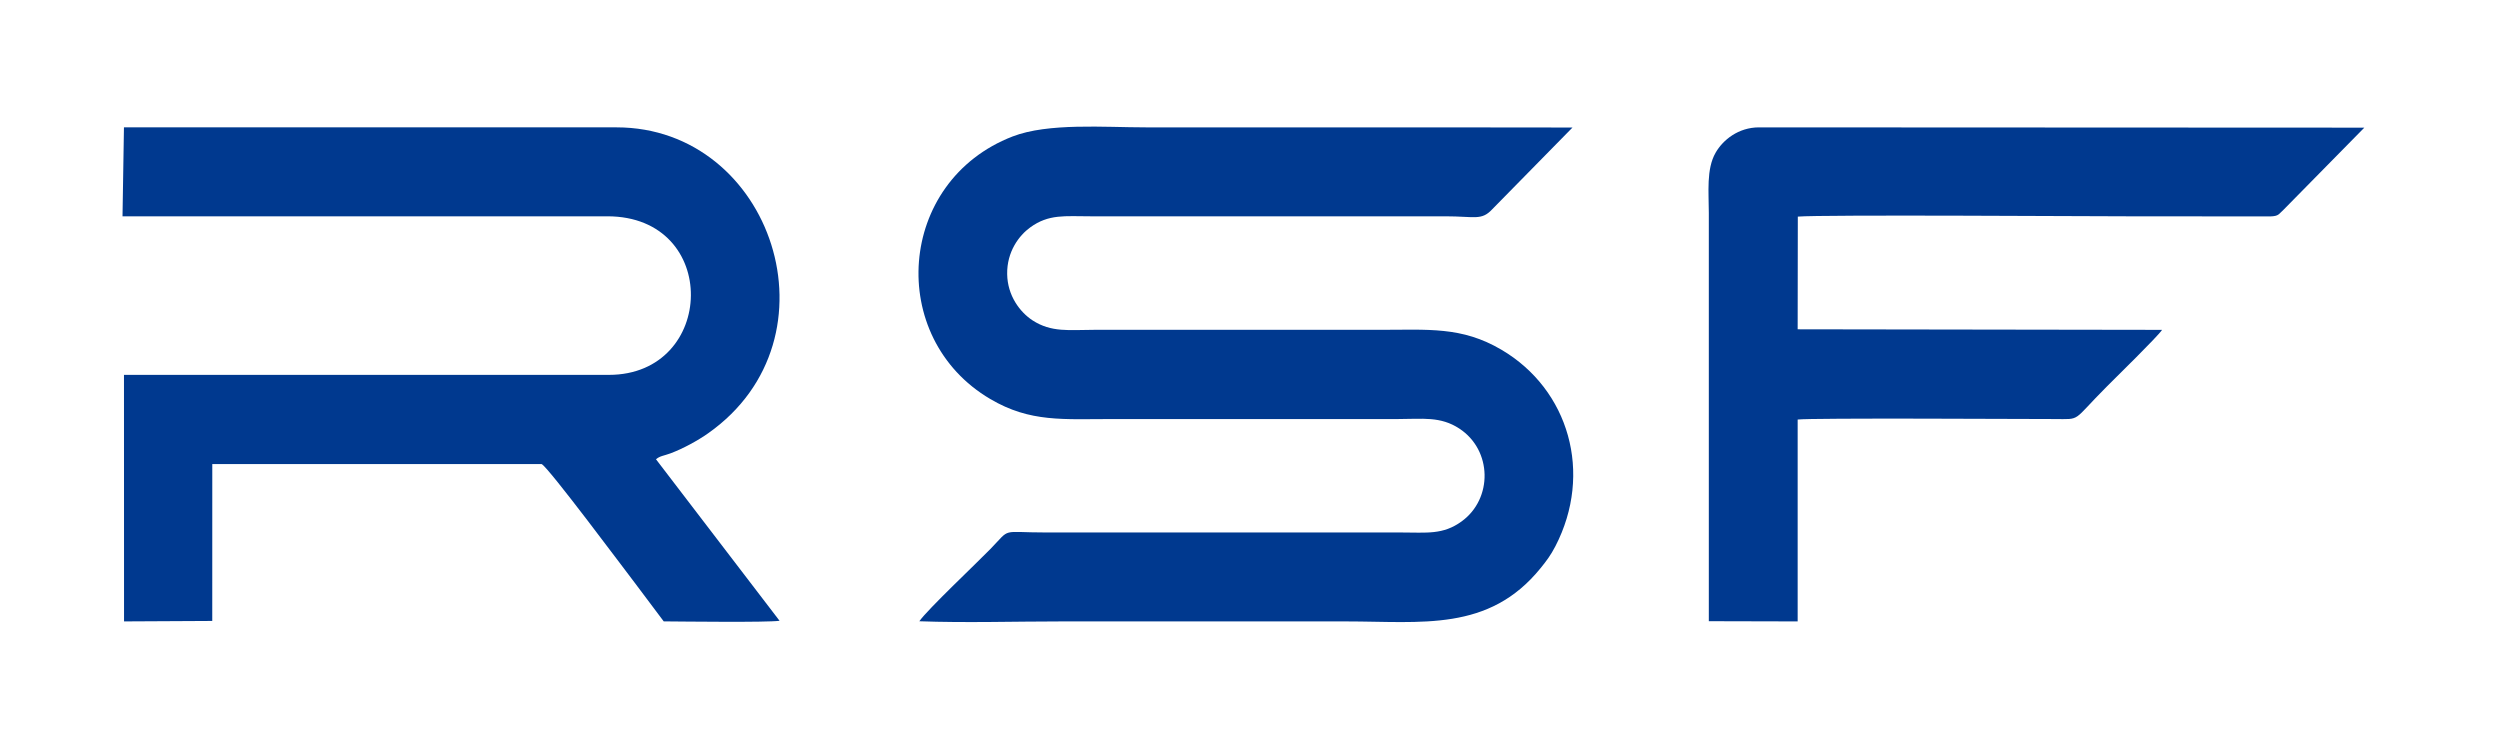 <?xml version="1.0" encoding="UTF-8"?>
<!DOCTYPE svg PUBLIC "-//W3C//DTD SVG 1.1//EN" "http://www.w3.org/Graphics/SVG/1.1/DTD/svg11.dtd">
<!-- Creator: CorelDRAW 2020 (64 Bit) -->
<svg xmlns="http://www.w3.org/2000/svg" xml:space="preserve" width="801px" height="240px" version="1.1" style="shape-rendering:geometricPrecision; text-rendering:geometricPrecision; image-rendering:optimizeQuality; fill-rule:evenodd; clip-rule:evenodd"
viewBox="0 0 80100 24030"
 xmlns:xlink="http://www.w3.org/1999/xlink"
 xmlns:xodm="http://www.corel.com/coreldraw/odm/2003">
 <defs>
  <style type="text/css">
   <![CDATA[
    .fil0 {fill:#00398F}
   ]]>
  </style>
 </defs>
 <g id="Camada_x0020_1">
  <g id="_1013000514960">
   <path class="fil0" d="M29442 19930c1484,55 3068,5 4564,5 3042,0 6084,0 9126,0 2423,0 4579,342 6240,-1709 191,-236 323,-410 475,-703 1211,-2343 438,-5026 -1730,-6303 -1279,-753 -2344,-639 -3955,-639 -3042,0 -6084,0 -9126,0 -781,0 -1357,92 -1967,-307 -398,-262 -799,-787 -809,-1480 -12,-718 379,-1237 737,-1497 597,-436 1115,-358 1941,-358l11383 0c939,0 1153,146 1499,-225l2576 -2623 -4565 -5 -9127 0c-1328,0 -3126,-150 -4270,292 -3715,1437 -4058,6457 -715,8423 1284,756 2337,642 3955,642 3042,0 6084,0 9126,0 781,0 1357,-94 1966,306 1060,696 1073,2251 75,2976 -602,438 -1116,357 -1943,357l-11383 0c-1491,0 -1118,-166 -1788,525 -442,455 -2029,1951 -2285,2323z"/>
   <path class="fil0" d="M3880 6939c5184,0 10369,0 15553,0 3639,0 3493,5087 50,5087l-15556 0 2 7909 2830 -15 1 -5033 10564 0c200,76 2722,3466 2974,3790l944 1257c665,5 3301,38 3716,-19l-3964 -5181c128,-110 251,-111 459,-188 408,-152 883,-412 1217,-648 4328,-3052 2046,-9812 -2942,-9812l-15802 0 -46 2853z"/>
   <path class="fil0" d="M57624 6949c730,-66 9533,-10 10531,-10l4617 4c291,-7 278,-79 432,-212l2594 -2636 -19418 -9c-667,0 -1162,408 -1394,814 -302,526 -217,1272 -217,1934l0 13094 2850 7 0 -6476c425,-55 7365,-17 8230,-16 887,1 546,100 1689,-1044 289,-290 1630,-1602 1772,-1817l-11691 -18 5 -3615z"/>
  </g>
 </g>
</svg>
